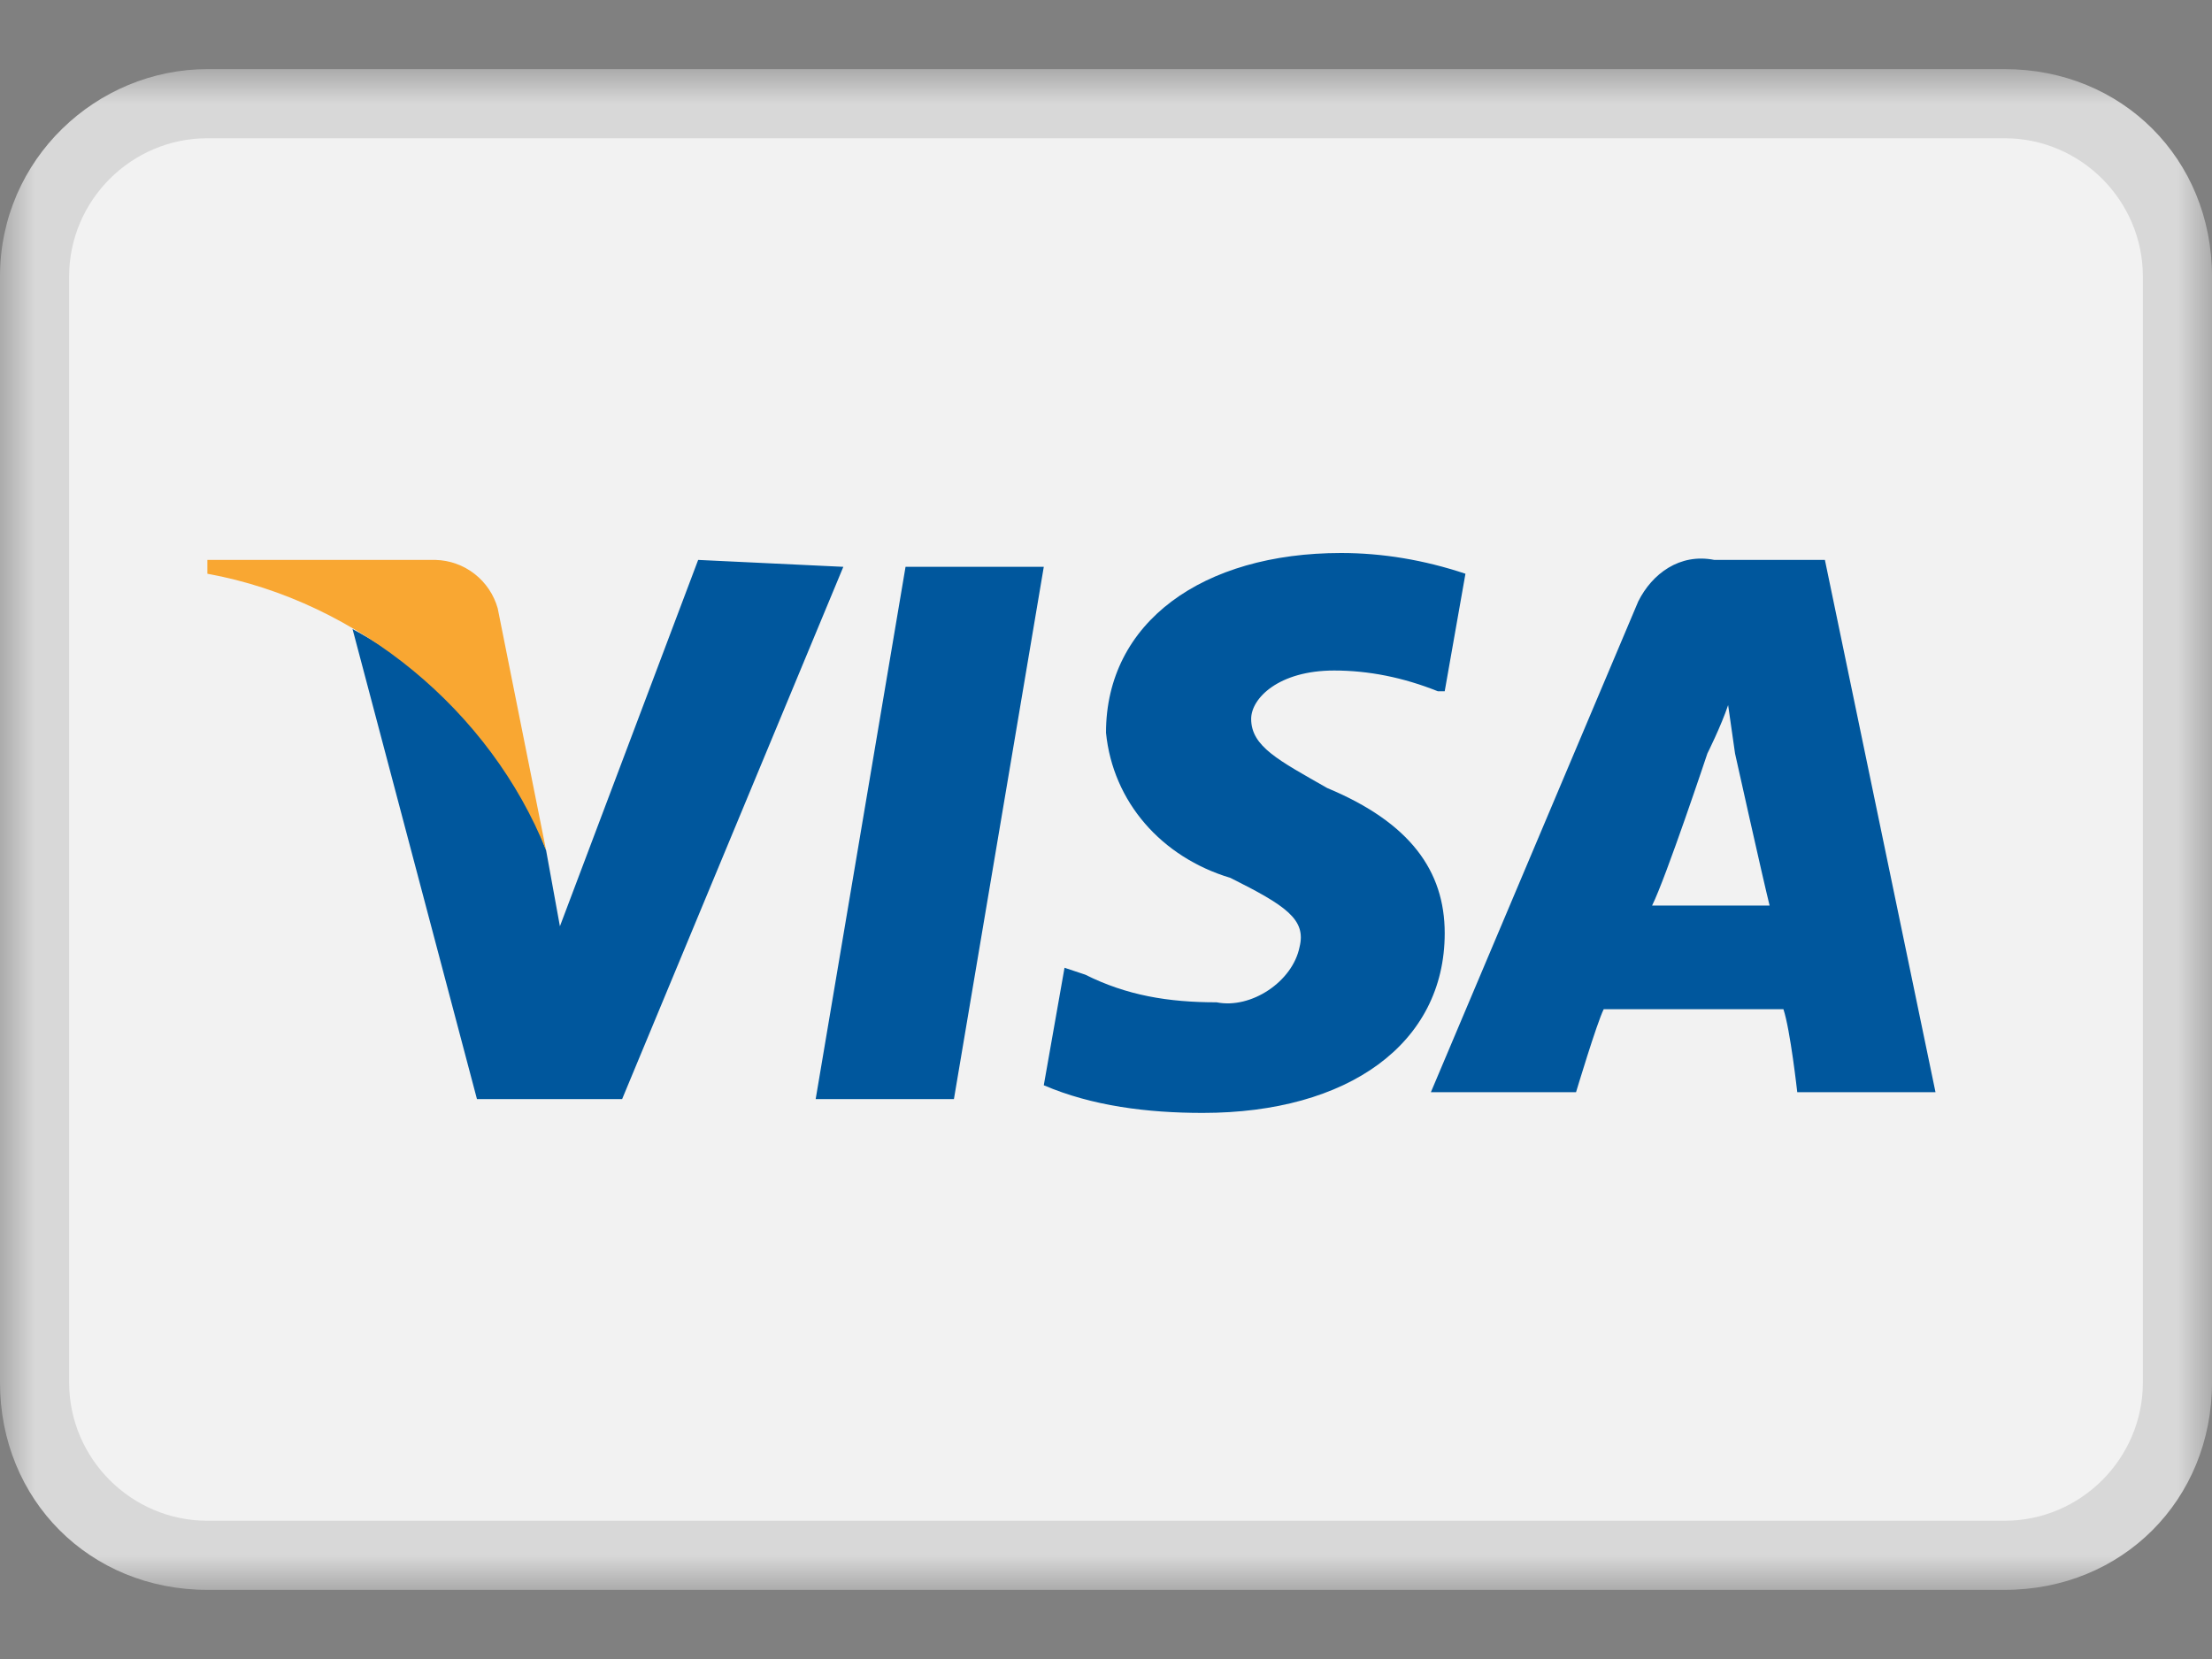 <svg width="32" height="24" viewBox="0 0 32 24" fill="none" xmlns="http://www.w3.org/2000/svg">
<rect x="0" y="0" width="32" height="24" fill="#808080" stroke="none"/>
<path fill-rule="evenodd" clip-rule="evenodd" d="M3 22.5C1.6 22.5 0.5 21.4 0.5 20V4C0.5 2.6 1.6 1.5 3 1.5H29C30.4 1.5 31.5 2.6 31.5 4V20C31.5 21.4 30.4 22.5 29 22.5H3Z" fill="#F2F2F2"/>
<mask id="mask0" mask-type="alpha" maskUnits="userSpaceOnUse" x="0" y="1" width="32" height="22">
<path d="M0 23V1H32V23H0Z" fill="white"/>
</mask>
<g mask="url(#mask0)">
<path fill-rule="evenodd" clip-rule="evenodd" d="M29 1H3C1.4 1 0 2.3 0 4V20C0 21.7 1.3 23 3 23H29C30.7 23 32 21.7 32 20V4C32 2.3 30.7 1 29 1ZM29 2C30.1 2 31 2.9 31 4V20C31 21.1 30.1 22 29 22H3C1.9 22 1 21.1 1 20V4C1 2.9 1.9 2 3 2H29Z" fill="#D8D8D8"/>
</g>
<path fill-rule="evenodd" clip-rule="evenodd" d="M10.1 8.1L8.1 13.4L7.9 12.3C7.4 10.9 6.4 9.8 5.1 9.1L6.9 15.9H9L12.2 8.2L10.1 8.1ZM23.9 13.1C24.1 12.7 24.7 10.9 24.7 10.9C24.7 10.9 24.9 10.5 25 10.2L25.1 10.9C25.1 10.9 25.5 12.7 25.6 13.1H23.9ZM26.4 8.1H24.8C24.3 8 23.9 8.3 23.7 8.7L20.7 15.8H22.8C22.8 15.8 23.1 14.8 23.2 14.6H25.8C25.9 14.9 26 15.8 26 15.8H28L26.4 8.1ZM21.2 8.3C20.6 8.1 20 8 19.4 8C17.4 8 16 9 16 10.6C16.1 11.6 16.8 12.4 17.8 12.7C18.6 13.1 18.9 13.3 18.8 13.7C18.7 14.2 18.1 14.6 17.6 14.5C16.9 14.5 16.3 14.4 15.7 14.1L15.4 14L15.1 15.7C15.8 16 16.6 16.1 17.4 16.1C19.5 16.1 20.9 15.1 20.9 13.5C20.9 12.6 20.4 11.9 19.2 11.4C18.5 11 18.1 10.8 18.1 10.4C18.1 10.1 18.5 9.7 19.3 9.7C19.8 9.7 20.3 9.8 20.8 10H20.9L21.2 8.3ZM11.8 15.9L13.1 8.2H15.1L13.8 15.9H11.8Z" fill="#00579D"/>
<path fill-rule="evenodd" clip-rule="evenodd" d="M6.3 8.1H3V8.3C5.2 8.7 7.1 10.3 7.9 12.3L7.2 8.8C7.144 8.602 7.027 8.428 6.865 8.302C6.703 8.176 6.505 8.105 6.3 8.1Z" fill="#F9A732"/>
</svg>
